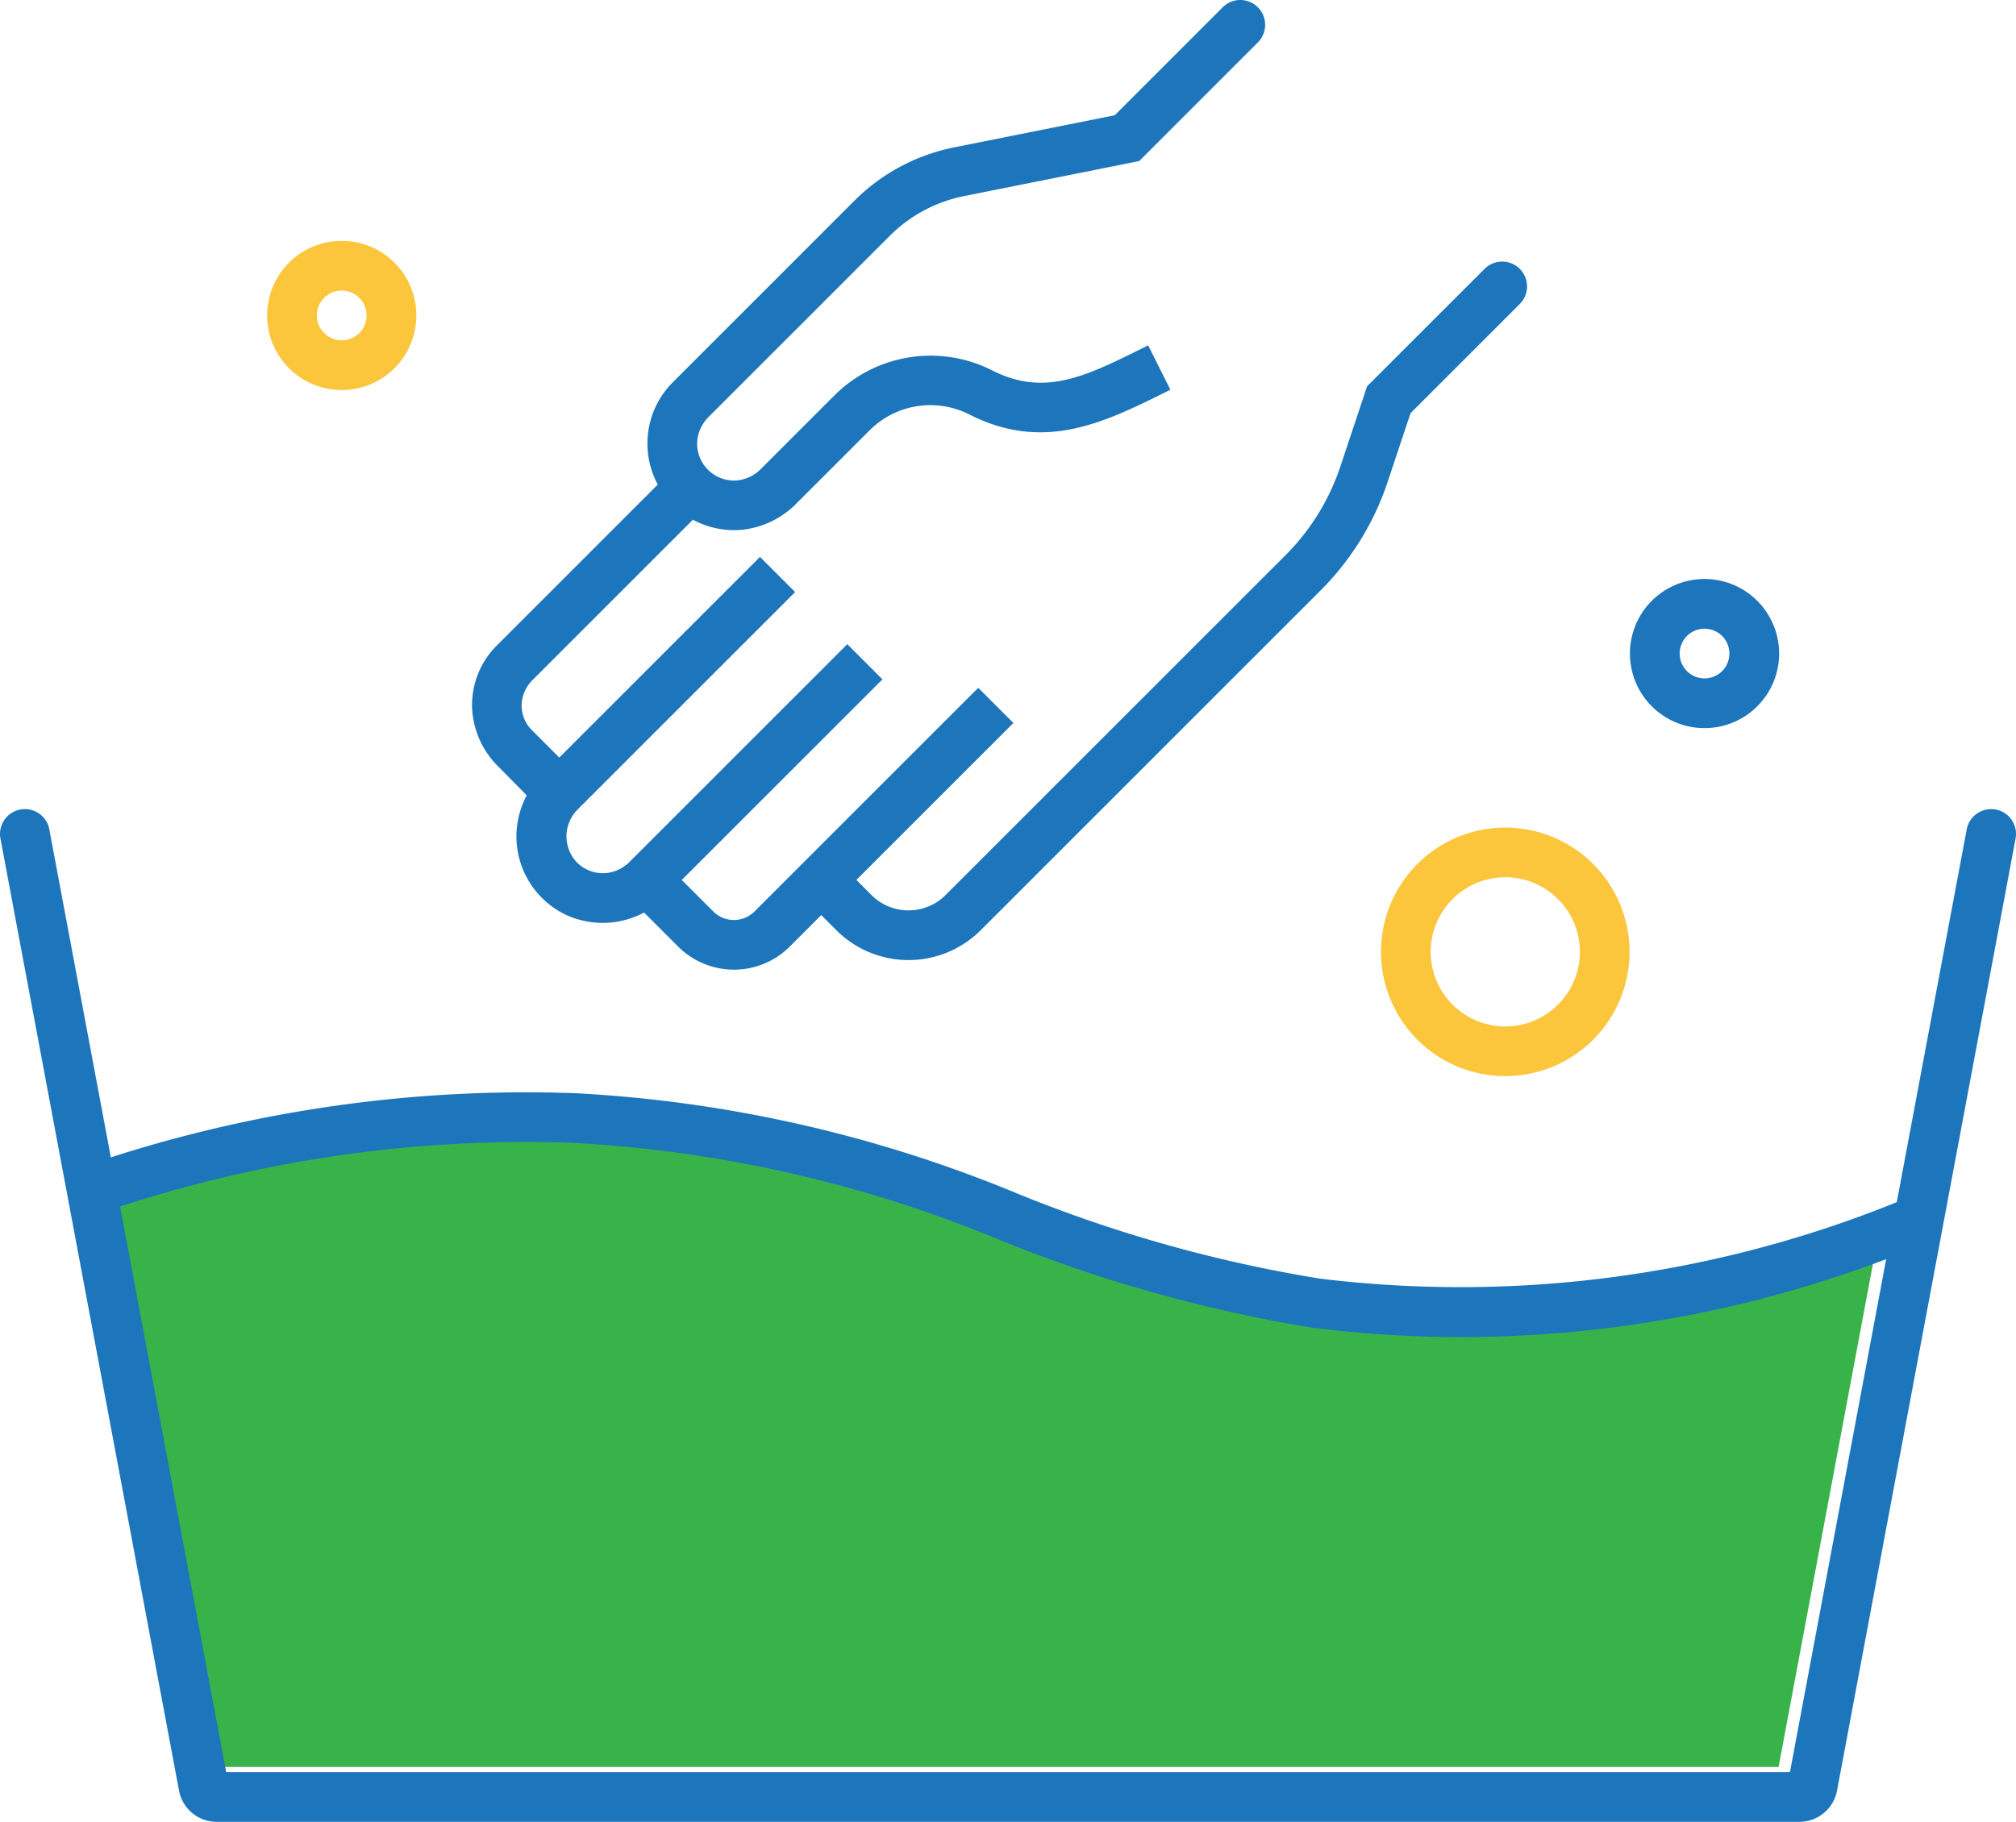 <svg xmlns="http://www.w3.org/2000/svg" width="68.129" height="61.583" viewBox="0 0 68.129 61.583">
  <g id="lead-asbestos-icon" transform="translate(-334.449 -3.273)">
    <path id="Path_2716" data-name="Path 2716" d="M2516.52,331.2l-3.585-19.118a44.213,44.213,0,0,1,15.369-2.15,43.722,43.722,0,0,1,14.42,3.306,49.054,49.054,0,0,0,10.532,2.945,40.459,40.459,0,0,0,19.361-2.322l-3.251,17.339Z" transform="translate(-2174.811 -268.199)" fill="#38b34a"/>
    <path id="Path_2717" data-name="Path 2717" d="M2553.1,227.609a.84.84,0,0,0-.981.671l-2.363,12.6a39.28,39.28,0,0,1-19.487,2.586,47.019,47.019,0,0,1-10.187-2.858,45.128,45.128,0,0,0-14.929-3.408,45.824,45.824,0,0,0-15.751,2.166l-2.079-11.087a.84.84,0,0,0-1.652.31l6.035,32.185a1.293,1.293,0,0,0,1.27,1.053h53.491a1.294,1.294,0,0,0,1.27-1.054l6.034-32.185a.84.84,0,0,0-.671-.981m-59.8,32.539-3.585-19.118a44.211,44.211,0,0,1,15.369-2.15,43.727,43.727,0,0,1,14.42,3.306,49.056,49.056,0,0,0,10.532,2.945,40.457,40.457,0,0,0,19.361-2.322l-3.251,17.339Z" transform="translate(-2151.207 -196.971)" fill="#1d76bb"/>
    <path id="Path_2718" data-name="Path 2718" d="M2605.99,51.2a2.936,2.936,0,0,0,1.122,3.932,2.673,2.673,0,0,0,.767.3,2.96,2.96,0,0,0,2.076-.271l1.152,1.152a2.669,2.669,0,0,0,3.77,0l1.065-1.065.512.512a3.452,3.452,0,0,0,4.876,0l11.5-11.5a9.349,9.349,0,0,0,2.246-3.635l.781-2.343,3.691-3.691a.84.84,0,1,0-1.188-1.188l-3.972,3.971-.906,2.72a7.659,7.659,0,0,1-1.84,2.978l-11.5,11.5a1.771,1.771,0,0,1-2.5,0l-.512-.513,5.306-5.306-1.188-1.188-5.307,5.306-2.253,2.254a.986.986,0,0,1-1.394,0l-1.065-1.065,6.782-6.781-1.188-1.189-6.782,6.782-.28.28-.28.28a1.311,1.311,0,0,1-.809.395,1.241,1.241,0,0,1-1.009-.383,1.281,1.281,0,0,1,.058-1.777l7.339-7.339-1.188-1.188-6.782,6.782-.927-.927a1.174,1.174,0,0,1-.341-.944,1.241,1.241,0,0,1,.373-.758l5.41-5.41a2.924,2.924,0,0,0,1.675.338,3.019,3.019,0,0,0,1.831-.894l2.464-2.464a2.905,2.905,0,0,1,3.359-.544l.053.026c2.52,1.26,4.554.242,6.708-.834l.046-.023-.751-1.5-.046.023c-2.069,1.035-3.437,1.719-5.206.834l-.053-.026a4.6,4.6,0,0,0-5.3.865l-2.476,2.476a1.308,1.308,0,0,1-.8.393,1.246,1.246,0,0,1-1.355-1.355,1.31,1.31,0,0,1,.393-.8l6.109-6.109a4.909,4.909,0,0,1,2.515-1.346l5.915-1.183,4.011-4.011a.84.84,0,1,0-1.188-1.188l-3.651,3.651-5.416,1.083a6.581,6.581,0,0,0-3.374,1.8l-6.142,6.142a2.928,2.928,0,0,0-.508,3.458l-5.439,5.439a2.844,2.844,0,0,0-.837,2.1,2.977,2.977,0,0,0,.9,2.007Z" transform="translate(-2253.74 -21.042)" fill="#1d76bb"/>
    <path id="Path_2719" data-name="Path 2719" d="M2832.5,236.425a4.2,4.2,0,1,0,4.2-4.2,4.2,4.2,0,0,0-4.2,4.2m6.722,0a2.521,2.521,0,1,1-2.521-2.521,2.521,2.521,0,0,1,2.521,2.521" transform="translate(-2451.382 -200.977)" fill="#fbc63c"/>
    <path id="Path_2720" data-name="Path 2720" d="M2897.48,174.817a2.521,2.521,0,1,0-2.521-2.521,2.521,2.521,0,0,0,2.521,2.521m0-3.361a.84.84,0,1,1-.84.84.84.84,0,0,1,.84-.84" transform="translate(-2505.428 -146.931)" fill="#1d76bb"/>
    <path id="Path_2721" data-name="Path 2721" d="M2555.26,89.874a2.521,2.521,0,1,0-2.521-2.521,2.521,2.521,0,0,0,2.521,2.521m0-3.361a.84.84,0,1,1-.841.84.84.84,0,0,1,.841-.84" transform="translate(-2209.262 -73.417)" fill="#fbc63c"/>
  </g>
</svg>
